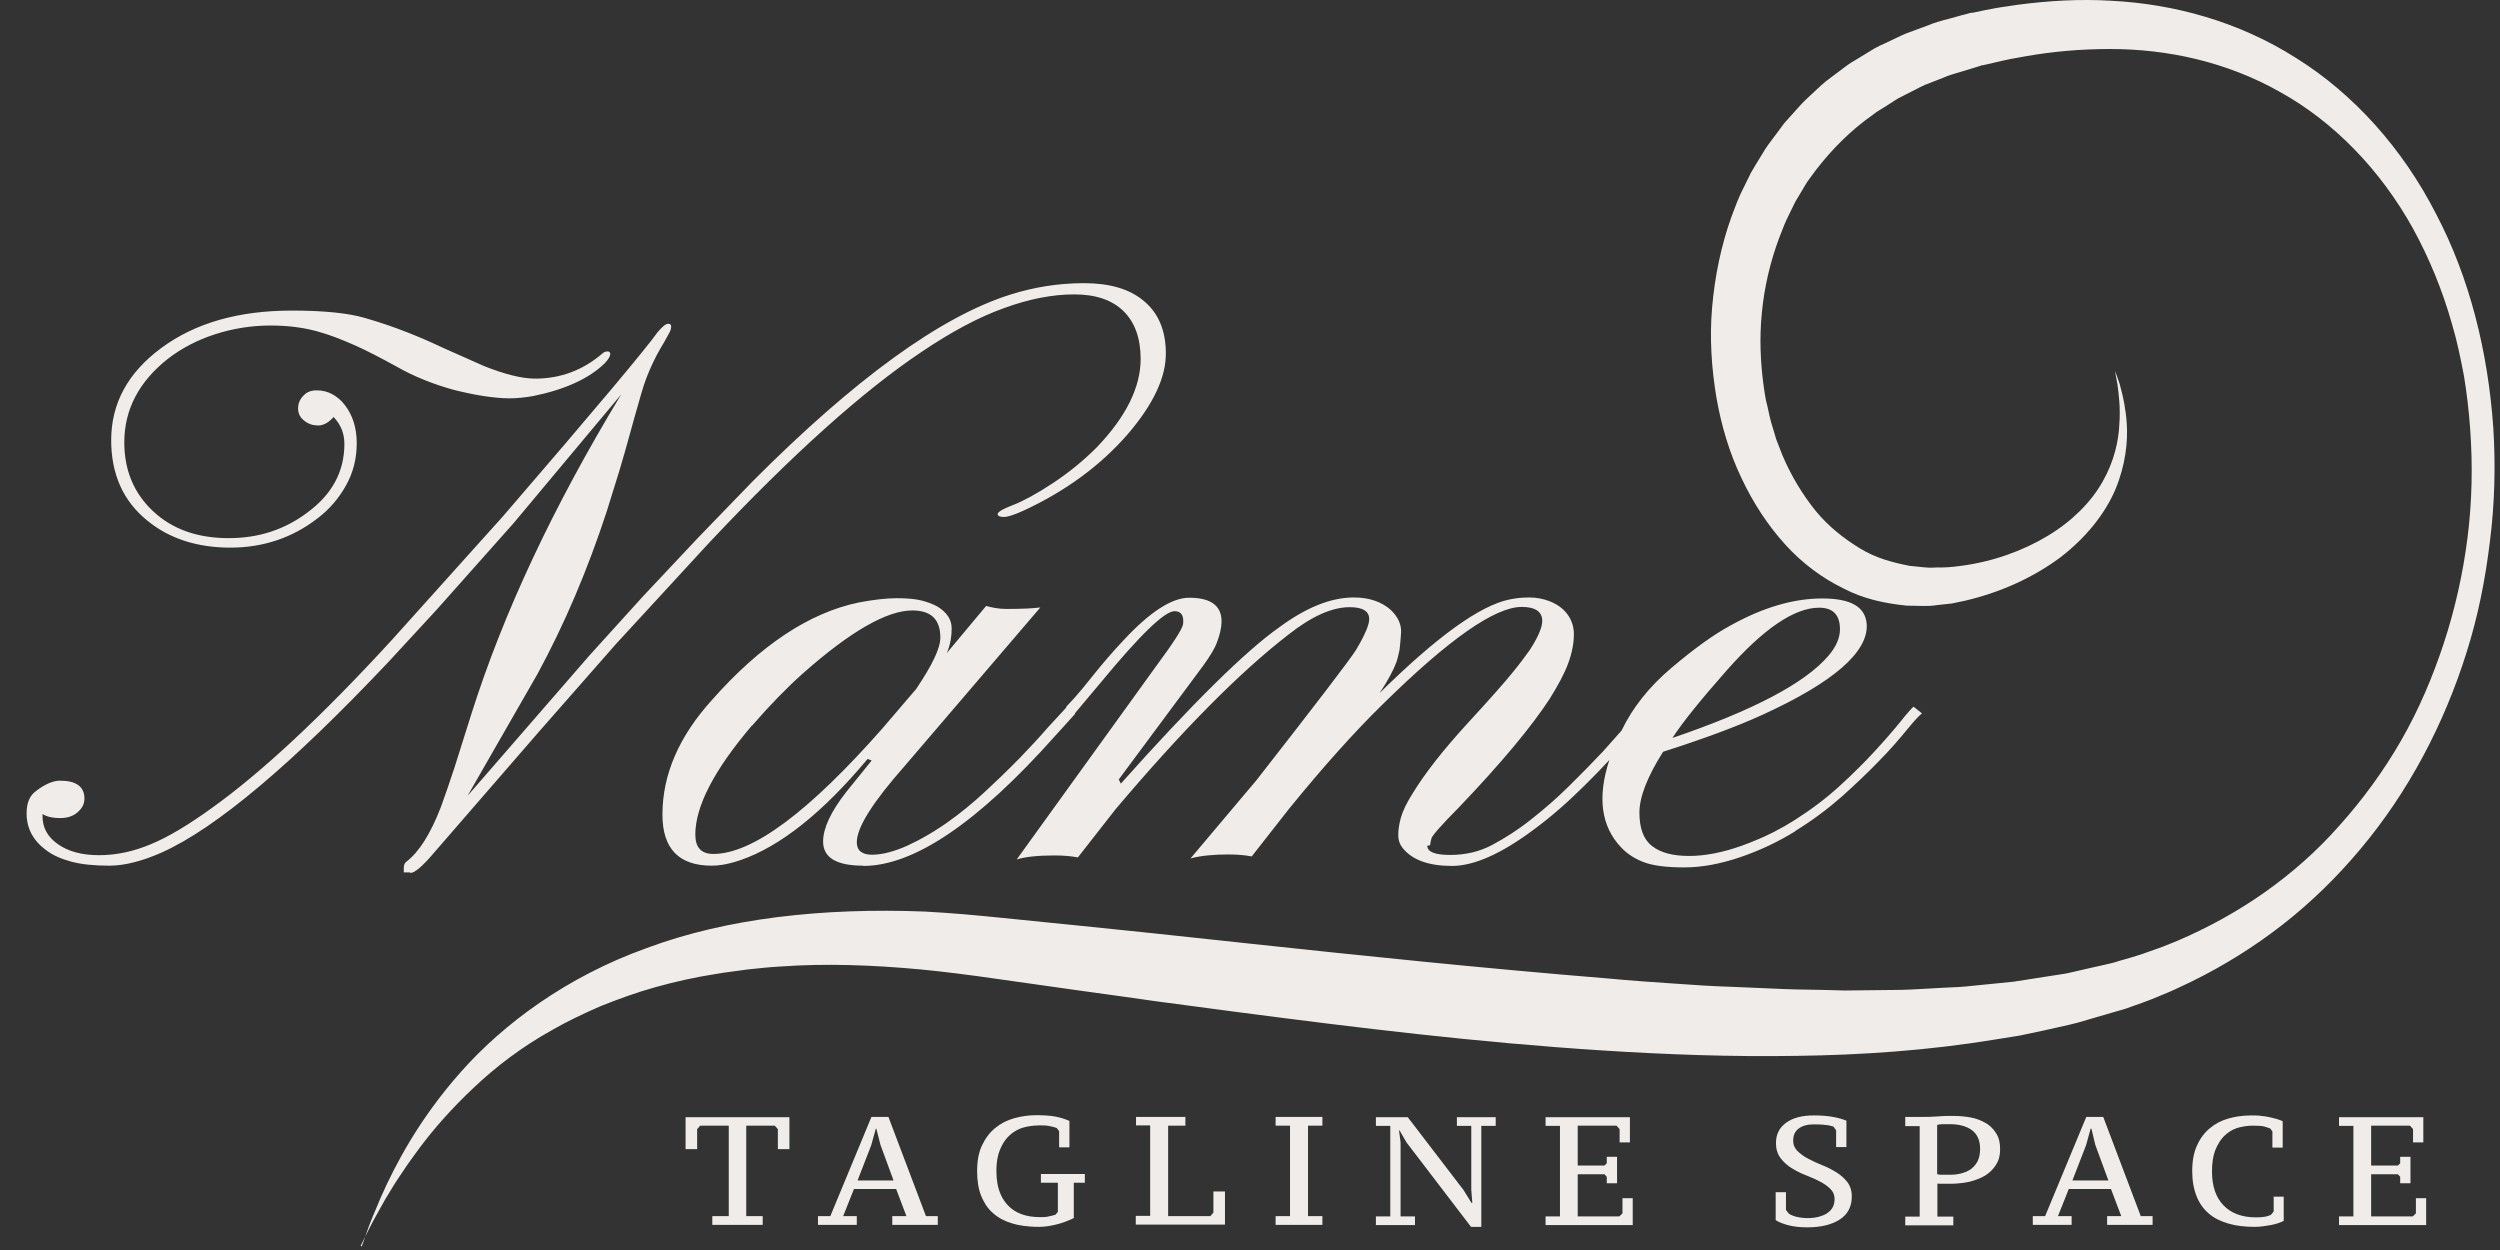 <svg width="78" height="39" viewBox="0 0 78 39" fill="none" xmlns="http://www.w3.org/2000/svg">
<rect x="0" y="0" width="78" height="39" fill="#333333" stroke="none"/>
<path fill-rule="evenodd" clip-rule="evenodd" d="M11.396 38.58C11.327 38.783 11.287 38.884 11.287 38.884L11.25 38.876L11.311 38.751C11.333 38.706 11.362 38.649 11.396 38.58ZM11.396 38.58C11.409 38.555 11.422 38.529 11.436 38.501C11.555 38.252 11.748 37.894 12.009 37.436C12.056 37.361 12.103 37.283 12.152 37.201C12.249 37.038 12.353 36.865 12.477 36.687C12.574 36.554 12.655 36.413 12.76 36.271C12.814 36.197 12.869 36.12 12.925 36.042C12.975 35.972 13.027 35.901 13.079 35.83C13.525 35.231 14.091 34.582 14.775 33.941C15.459 33.292 16.269 32.668 17.228 32.136C17.704 31.861 18.217 31.619 18.753 31.386C19.296 31.17 19.861 30.962 20.463 30.796C21.065 30.629 21.682 30.488 22.337 30.388C22.656 30.33 22.991 30.297 23.326 30.247C23.668 30.213 24.002 30.172 24.352 30.155C25.735 30.055 27.207 30.105 28.731 30.247C29.504 30.321 30.263 30.421 31.081 30.538C31.891 30.654 32.709 30.771 33.549 30.887L34.059 30.958C34.735 31.051 35.419 31.145 36.107 31.245C36.977 31.362 37.855 31.478 38.747 31.595C42.316 32.06 46.086 32.526 50.027 32.776C51.989 32.901 54.005 32.976 56.042 32.943C58.079 32.918 60.154 32.776 62.236 32.435L63.016 32.31L63.797 32.144L64.578 31.969C64.766 31.927 64.951 31.872 65.137 31.816L65.351 31.753L66.124 31.528L66.221 31.503L66.266 31.486C66.273 31.486 66.325 31.47 66.325 31.47L66.511 31.403L66.883 31.27C67.039 31.217 67.204 31.147 67.369 31.078C67.463 31.038 67.557 30.998 67.649 30.962C67.909 30.854 68.147 30.729 68.4 30.613C69.381 30.13 70.333 29.539 71.218 28.848C72.103 28.158 72.921 27.359 73.657 26.477C75.136 24.713 76.252 22.607 76.958 20.352C77.315 19.229 77.546 18.055 77.687 16.882C77.835 15.709 77.865 14.519 77.791 13.345C77.627 10.999 77.062 8.677 75.999 6.663C74.965 4.641 73.441 2.935 71.642 1.812C69.85 0.672 67.827 0.122 65.864 0.023C64.883 -0.036 63.909 0.023 62.957 0.148C62.842 0.168 62.726 0.184 62.612 0.2C62.49 0.217 62.369 0.234 62.251 0.256C62.02 0.297 61.782 0.347 61.552 0.397H61.507C61.489 0.402 61.493 0.401 61.483 0.403L61.433 0.414L61.351 0.439L61.187 0.48L60.86 0.572C60.72 0.608 60.583 0.642 60.441 0.687C60.357 0.713 60.272 0.743 60.184 0.78C60.071 0.82 59.958 0.863 59.844 0.906C59.723 0.95 59.603 0.995 59.485 1.038C59.261 1.129 59.046 1.246 58.823 1.346C58.711 1.396 58.6 1.446 58.496 1.504L58.183 1.695C58.11 1.742 58.037 1.785 57.963 1.829C57.827 1.909 57.692 1.989 57.566 2.086C57.469 2.161 57.371 2.234 57.273 2.307C57.174 2.379 57.075 2.452 56.979 2.527C56.785 2.686 56.614 2.86 56.429 3.027C56.269 3.17 56.126 3.331 55.986 3.489L55.916 3.568L55.67 3.842L55.447 4.142L55.224 4.441L55.161 4.526C55.109 4.598 55.059 4.672 55.016 4.749C54.937 4.877 54.86 5.002 54.785 5.127C54.733 5.214 54.681 5.302 54.629 5.39C54.558 5.533 54.49 5.672 54.422 5.813L54.302 6.056C54.232 6.208 54.172 6.367 54.112 6.524C54.084 6.599 54.056 6.674 54.027 6.747C53.692 7.678 53.499 8.644 53.417 9.601C53.335 10.558 53.402 11.498 53.551 12.397C53.707 13.295 53.967 14.153 54.339 14.926C54.703 15.701 55.164 16.399 55.7 16.99C56.235 17.581 56.86 18.039 57.507 18.355C58.154 18.696 58.838 18.829 59.485 18.896C59.812 18.896 60.132 18.929 60.436 18.879L60.897 18.829C60.989 18.811 61.065 18.794 61.141 18.778L61.329 18.738C62.481 18.463 63.463 17.997 64.273 17.398C65.069 16.79 65.671 16.042 65.998 15.276C66.318 14.511 66.392 13.778 66.355 13.221C66.341 13 66.315 12.803 66.284 12.629C66.236 12.357 66.177 12.14 66.132 11.973C66.035 11.706 65.991 11.573 65.991 11.573C65.991 11.573 65.997 11.616 66.011 11.7C66.023 11.771 66.041 11.871 66.065 11.997C66.102 12.28 66.162 12.696 66.124 13.229C66.102 13.753 65.961 14.402 65.597 15.035C65.24 15.667 64.652 16.258 63.894 16.716C63.135 17.173 62.199 17.523 61.172 17.656C61.061 17.673 60.897 17.689 60.778 17.698C60.717 17.701 60.657 17.704 60.597 17.705C60.527 17.706 60.457 17.706 60.384 17.706C60.117 17.731 59.856 17.673 59.589 17.656C59.068 17.556 58.525 17.415 58.027 17.107C57.536 16.807 57.053 16.433 56.644 15.934C56.243 15.434 55.886 14.852 55.611 14.203C55.544 14.036 55.484 13.87 55.417 13.703L55.261 13.179C55.229 13.071 55.205 12.96 55.181 12.847C55.167 12.778 55.152 12.708 55.135 12.638C55.083 12.455 55.06 12.272 55.031 12.081C54.927 11.332 54.889 10.541 54.971 9.75C55.046 8.96 55.231 8.169 55.514 7.412C55.546 7.338 55.574 7.263 55.602 7.189C55.647 7.073 55.69 6.958 55.745 6.846L56.012 6.297L56.325 5.773C56.351 5.726 56.38 5.683 56.409 5.642L56.495 5.523L56.674 5.282C57.172 4.641 57.752 4.059 58.429 3.584C58.543 3.492 58.668 3.419 58.791 3.344C58.844 3.311 58.897 3.278 58.949 3.243L59.209 3.077C59.254 3.052 59.3 3.029 59.347 3.006C59.394 2.983 59.44 2.96 59.485 2.935C59.678 2.844 59.864 2.736 60.05 2.652C60.243 2.577 60.429 2.503 60.622 2.428C60.801 2.345 61.031 2.286 61.247 2.22L61.574 2.12L61.737 2.07L61.805 2.049C61.781 2.056 61.827 2.036 61.827 2.036H61.864L62.511 1.887C62.651 1.854 62.795 1.829 62.937 1.803C63.014 1.79 63.09 1.776 63.165 1.762C64.043 1.604 64.935 1.529 65.835 1.529C67.626 1.529 69.471 1.928 71.136 2.869C72.802 3.792 74.259 5.282 75.285 7.129C75.791 8.053 76.207 9.06 76.504 10.117C76.661 10.641 76.772 11.182 76.876 11.731C76.966 12.28 77.032 12.838 77.07 13.395C77.151 14.511 77.129 15.642 76.988 16.766C76.847 17.881 76.601 18.987 76.252 20.053C75.902 21.118 75.464 22.149 74.913 23.107C74.363 24.064 73.716 24.946 73.002 25.744C71.582 27.359 69.812 28.549 67.946 29.348C67.863 29.38 67.781 29.414 67.699 29.448C67.546 29.511 67.395 29.573 67.24 29.622L67.066 29.684C66.892 29.746 66.722 29.808 66.526 29.864L66.147 29.972L65.961 30.03L65.79 30.072L65.054 30.238C64.962 30.257 64.872 30.279 64.781 30.301C64.629 30.338 64.476 30.375 64.318 30.396L63.567 30.513L62.823 30.629L62.072 30.704L61.321 30.779C61.174 30.794 61.025 30.8 60.874 30.806C60.773 30.81 60.672 30.814 60.57 30.821C60.428 30.828 60.285 30.836 60.143 30.845C59.787 30.866 59.429 30.887 59.068 30.887C58.563 30.887 58.064 30.904 57.566 30.904C57.068 30.887 56.57 30.879 56.072 30.871C55.574 30.862 55.083 30.829 54.585 30.812C54.389 30.802 54.194 30.795 54 30.788C53.701 30.777 53.403 30.766 53.105 30.746C52.478 30.703 51.85 30.664 51.227 30.617C50.875 30.591 50.524 30.562 50.175 30.529C46.301 30.213 42.539 29.822 38.97 29.439L37.866 29.32C36.467 29.17 35.097 29.022 33.765 28.89C32.925 28.807 32.099 28.724 31.289 28.64C30.895 28.6 30.495 28.561 30.095 28.527C29.678 28.492 29.263 28.462 28.858 28.441C25.66 28.316 22.671 28.649 20.173 29.581C17.667 30.479 15.704 31.952 14.388 33.434C13.065 34.923 12.328 36.354 11.89 37.337C11.674 37.836 11.518 38.218 11.429 38.485C11.417 38.519 11.407 38.55 11.396 38.58ZM12.79 27.219H12.598V27.087C12.598 27.001 12.622 26.931 12.67 26.892C13.071 26.589 13.432 26.021 13.761 25.166C13.889 24.816 14.026 24.412 14.178 23.953L14.708 22.273C15.702 19.131 17.258 15.81 19.384 12.303L16.023 16.324L13.617 19.03L12.125 20.647C9.1 23.852 6.742 25.835 5.049 26.597C4.432 26.869 3.886 27.009 3.413 27.009C2.94 27.009 2.547 26.97 2.226 26.884C1.905 26.799 1.648 26.682 1.44 26.527C1.031 26.224 0.83 25.842 0.83 25.376C0.83 25.049 0.926 24.824 1.119 24.684C1.4 24.466 1.656 24.357 1.873 24.357C2.378 24.357 2.635 24.544 2.635 24.917C2.635 25.081 2.563 25.22 2.418 25.345C2.274 25.469 2.098 25.524 1.873 25.524C1.648 25.524 1.472 25.485 1.327 25.399V25.469C1.327 25.827 1.488 26.115 1.809 26.34C2.13 26.566 2.555 26.682 3.092 26.682C3.63 26.682 4.167 26.566 4.705 26.34C5.25 26.115 5.884 25.734 6.606 25.212C8.17 24.093 10.047 22.343 12.229 19.963L15.702 16.098C18.55 12.793 20.154 10.88 20.515 10.367C20.58 10.29 20.637 10.231 20.685 10.188C20.699 10.176 20.712 10.165 20.724 10.156L20.746 10.14L20.765 10.128C20.795 10.111 20.821 10.102 20.844 10.102C20.916 10.102 20.94 10.133 20.94 10.188C20.94 10.21 20.938 10.235 20.932 10.259C20.929 10.272 20.926 10.285 20.921 10.298C20.914 10.321 20.904 10.344 20.892 10.367L20.716 10.685C20.636 10.816 20.56 10.948 20.489 11.082C20.453 11.152 20.417 11.223 20.383 11.294C20.232 11.606 20.106 11.931 20.01 12.272C19.849 12.832 19.721 13.283 19.633 13.61C19.545 13.936 19.44 14.294 19.328 14.675L18.927 15.966C18.333 17.778 17.619 19.465 16.769 21.029L14.587 24.831L18.381 20.461L20.05 18.618L21.783 16.774L23.475 15.025C26.668 11.821 29.347 9.877 31.521 9.192C32.259 8.959 33.021 8.835 33.823 8.835C34.617 8.835 35.243 9.013 35.692 9.394C36.142 9.768 36.366 10.304 36.374 10.989C36.39 11.759 35.989 12.614 35.171 13.563C34.321 14.535 33.246 15.32 31.962 15.919C31.657 16.059 31.449 16.129 31.32 16.129C31.192 16.129 31.128 16.098 31.128 16.036C31.128 16.012 31.152 15.983 31.199 15.95L31.23 15.93L31.253 15.916L31.302 15.89C31.325 15.878 31.35 15.866 31.378 15.853C31.409 15.839 31.442 15.824 31.479 15.809C31.519 15.792 31.562 15.774 31.609 15.756C31.93 15.631 32.347 15.406 32.853 15.072C33.358 14.737 33.815 14.364 34.224 13.952C35.131 13.003 35.588 12.085 35.588 11.199C35.588 10.561 35.411 10.063 35.059 9.713C34.706 9.363 34.192 9.185 33.518 9.185C32.845 9.185 32.115 9.324 31.328 9.612C30.542 9.892 29.684 10.351 28.762 10.973C26.933 12.194 24.719 14.177 22.136 16.922L19.216 20.095L16.785 22.864L13.488 26.667L13.418 26.747C13.386 26.784 13.354 26.818 13.323 26.851C13.228 26.953 13.143 27.035 13.069 27.096C12.957 27.189 12.87 27.235 12.806 27.235L12.79 27.219ZM10.4 13.019C10.248 13.19 10.087 13.275 9.927 13.275C9.766 13.275 9.614 13.228 9.485 13.12C9.357 13.019 9.301 12.894 9.301 12.746C9.301 12.598 9.349 12.466 9.461 12.35C9.566 12.233 9.702 12.179 9.879 12.179C10.055 12.179 10.216 12.217 10.36 12.295C10.504 12.373 10.641 12.482 10.753 12.63C11.002 12.948 11.13 13.345 11.13 13.827C11.13 14.309 11.018 14.753 10.793 15.149C10.568 15.554 10.272 15.896 9.903 16.176C9.116 16.782 8.21 17.086 7.183 17.086C6.157 17.086 5.282 16.806 4.6 16.246C3.846 15.639 3.469 14.799 3.469 13.734C3.469 12.583 3.991 11.626 5.033 10.857C6.084 10.079 7.44 9.69 9.108 9.69C10.103 9.69 10.857 9.768 11.37 9.916C11.884 10.063 12.325 10.219 12.702 10.367C13.079 10.514 13.456 10.678 13.833 10.857L15.109 11.424C15.758 11.681 16.288 11.813 16.697 11.813C17.491 11.813 18.197 11.549 18.815 11.012C18.855 10.981 18.903 10.965 18.959 10.965C18.988 10.965 19.009 10.974 19.022 10.99L19.029 11C19.031 11.005 19.033 11.009 19.035 11.015L19.037 11.025L19.039 11.037L19.039 11.051C19.039 11.113 18.983 11.214 18.863 11.339C18.373 11.813 17.627 12.155 16.633 12.357C16.368 12.404 16.119 12.428 15.895 12.428C15.67 12.428 15.405 12.404 15.093 12.357C14.788 12.311 14.467 12.241 14.154 12.163C13.512 11.984 12.927 11.751 12.405 11.455C11.884 11.168 11.435 10.934 11.066 10.771C10.853 10.677 10.651 10.593 10.463 10.523C10.325 10.471 10.194 10.426 10.071 10.39C9.804 10.304 9.518 10.241 9.213 10.203C8.968 10.172 8.711 10.156 8.443 10.156C7.841 10.156 7.263 10.25 6.71 10.429C6.157 10.608 5.667 10.864 5.242 11.191C4.336 11.906 3.878 12.777 3.878 13.804C3.878 14.667 4.175 15.383 4.769 15.943C5.37 16.51 6.157 16.79 7.135 16.79C8.066 16.79 8.876 16.526 9.582 15.997C10.36 15.429 10.745 14.714 10.745 13.851C10.745 13.524 10.633 13.244 10.408 13.011L10.4 13.019ZM26.933 27.009C26.098 27.009 25.681 26.76 25.681 26.255C25.681 25.842 25.922 25.322 26.411 24.699L27.197 23.727L27.069 23.68C25.665 25.36 24.342 26.41 23.098 26.838C22.991 26.874 22.887 26.905 22.789 26.929C22.703 26.951 22.62 26.968 22.541 26.981C22.422 27 22.311 27.009 22.208 27.009C21.181 27.009 20.668 26.48 20.668 25.415C20.668 24.17 21.181 22.981 22.208 21.845C23.724 20.127 25.256 19.115 26.796 18.797C27.253 18.711 27.646 18.664 27.975 18.664C28.304 18.664 28.561 18.688 28.745 18.734C28.93 18.781 29.099 18.843 29.243 18.921C29.548 19.108 29.692 19.333 29.692 19.605C29.692 19.733 29.682 19.856 29.66 19.977C29.635 20.114 29.595 20.247 29.54 20.375L30.767 18.906C30.862 18.932 30.955 18.953 31.044 18.968C31.166 18.989 31.282 18.999 31.393 18.999C31.882 18.999 32.243 18.983 32.459 18.952L28.24 23.883C27.237 25.018 26.732 25.811 26.732 26.278C26.732 26.535 26.892 26.667 27.205 26.667C27.518 26.667 27.887 26.573 28.304 26.387C28.407 26.34 28.511 26.289 28.615 26.235C28.663 26.21 28.712 26.184 28.761 26.157C28.893 26.085 29.025 26.008 29.157 25.925C29.285 25.845 29.413 25.761 29.54 25.672C29.949 25.384 30.35 25.057 30.735 24.699C30.897 24.549 31.055 24.4 31.207 24.253C31.418 24.05 31.619 23.851 31.81 23.657C32.139 23.315 32.428 23.004 32.684 22.708L33.262 22.081C33.262 22.066 33.267 22.052 33.278 22.039C33.429 21.883 33.593 21.699 33.77 21.487C33.874 21.362 33.983 21.227 34.096 21.083C34.401 20.702 34.722 20.328 35.059 19.971C35.877 19.092 36.559 18.649 37.104 18.649C38.019 18.649 38.315 19.107 37.978 20.017C37.914 20.212 37.762 20.461 37.537 20.772L34.906 24.318L34.97 24.45C37.216 21.931 38.869 20.305 39.92 19.566C40.754 18.952 41.524 18.641 42.238 18.641C42.719 18.641 43.104 18.773 43.393 19.03C43.618 19.247 43.722 19.481 43.714 19.722L43.7 19.921L43.687 20.071C43.68 20.151 43.673 20.219 43.666 20.274C43.651 20.348 43.634 20.425 43.614 20.501L43.599 20.557L43.588 20.597L43.57 20.655C43.522 20.786 43.455 20.932 43.367 21.092C43.279 21.256 43.17 21.435 43.04 21.627C44.829 19.862 46.177 18.89 47.099 18.703C47.284 18.664 47.484 18.641 47.709 18.641C47.933 18.641 48.134 18.68 48.326 18.75C48.381 18.77 48.434 18.794 48.483 18.819C48.513 18.834 48.542 18.85 48.571 18.867C48.601 18.885 48.63 18.904 48.657 18.924C48.703 18.957 48.745 18.992 48.784 19.03C48.865 19.109 48.931 19.194 48.981 19.286C49.016 19.35 49.043 19.418 49.064 19.488C49.091 19.584 49.105 19.686 49.105 19.792L49.103 19.866L49.099 19.938L49.097 19.973L49.092 20.021C49.089 20.052 49.085 20.084 49.08 20.116C49.074 20.156 49.067 20.195 49.059 20.235C49.052 20.273 49.043 20.311 49.034 20.349C49.024 20.39 49.014 20.43 49.002 20.471C48.991 20.509 48.979 20.548 48.966 20.587L48.949 20.635L48.928 20.694C48.816 21.005 48.623 21.363 48.358 21.791C47.797 22.654 46.858 23.789 45.527 25.181C44.973 25.741 44.684 26.068 44.66 26.161C44.636 26.255 44.62 26.324 44.62 26.371L44.532 26.387C44.532 26.581 44.773 26.674 45.246 26.674C45.719 26.674 46.16 26.573 46.554 26.363C46.947 26.153 47.356 25.897 47.765 25.57C48.174 25.251 48.575 24.901 48.96 24.52C49.345 24.139 49.698 23.781 50.019 23.439L50.592 22.794L50.597 22.786C50.941 22.07 51.455 21.425 52.153 20.834C52.843 20.251 53.452 19.807 53.982 19.52C55.001 18.952 55.955 18.672 56.853 18.672C57.752 18.672 58.201 18.936 58.241 19.473C58.297 20.336 57.215 21.285 54.984 22.304C54.166 22.677 53.131 23.058 51.888 23.455C51.399 24.233 51.15 24.862 51.15 25.352C51.15 25.842 51.278 26.192 51.543 26.395C51.808 26.604 52.193 26.706 52.698 26.706C53.204 26.706 53.749 26.597 54.343 26.387C54.523 26.322 54.7 26.252 54.874 26.177C54.937 26.15 55 26.122 55.062 26.094L55.132 26.061C55.187 26.035 55.242 26.008 55.297 25.981L55.371 25.943C55.585 25.833 55.793 25.714 55.995 25.586C56.509 25.259 56.974 24.909 57.391 24.528C57.808 24.147 58.177 23.781 58.498 23.431C58.731 23.177 58.935 22.948 59.105 22.745C59.17 22.669 59.229 22.597 59.284 22.529C59.485 22.273 59.629 22.117 59.701 22.047L59.966 22.257C59.854 22.343 59.693 22.529 59.468 22.802C59.421 22.86 59.37 22.92 59.318 22.982L59.218 23.099C59.178 23.146 59.135 23.195 59.091 23.245C58.952 23.402 58.798 23.568 58.626 23.742C58.289 24.093 57.896 24.466 57.463 24.855C57.022 25.243 56.541 25.601 56.011 25.928V25.936C55.482 26.262 54.912 26.535 54.295 26.744C53.677 26.954 53.099 27.063 52.546 27.063C51.992 27.063 51.575 27.009 51.286 26.9C50.998 26.791 50.765 26.636 50.581 26.441C49.953 25.783 49.831 24.872 50.212 23.711C49.983 23.96 49.734 24.217 49.466 24.481C49.352 24.594 49.234 24.708 49.112 24.823C48.822 25.1 48.523 25.36 48.22 25.602C48.173 25.639 48.126 25.676 48.079 25.712L47.999 25.773L47.922 25.832L47.845 25.889C46.834 26.643 45.984 27.017 45.302 27.017C44.572 27.017 44.059 26.83 43.762 26.457C43.719 26.405 43.688 26.35 43.666 26.291C43.648 26.243 43.636 26.192 43.63 26.139C43.627 26.111 43.626 26.082 43.626 26.052C43.626 25.897 43.65 25.718 43.706 25.516C43.762 25.314 43.882 25.057 44.075 24.753C44.46 24.123 45.022 23.408 45.752 22.607C46.489 21.806 46.963 21.269 47.187 20.989C47.412 20.717 47.589 20.476 47.733 20.274C47.891 20.029 48 19.821 48.061 19.649C48.07 19.623 48.078 19.598 48.085 19.574L48.093 19.544L48.1 19.515C48.112 19.463 48.118 19.415 48.118 19.372C48.118 19.084 47.901 18.936 47.476 18.936C46.642 18.936 45.198 19.947 43.144 21.97C42.27 22.825 41.291 23.914 40.217 25.236L39.053 26.721C38.861 26.682 38.62 26.659 38.323 26.659C37.85 26.659 37.457 26.698 37.144 26.783C37.824 25.979 38.335 25.37 38.68 24.961L38.713 24.921C38.975 24.61 39.134 24.421 39.19 24.357C41.067 21.954 42.11 20.593 42.31 20.274C42.397 20.128 42.471 19.995 42.53 19.877C42.567 19.803 42.599 19.734 42.625 19.671C42.688 19.521 42.719 19.403 42.719 19.317C42.719 19.069 42.519 18.944 42.11 18.944C41.564 18.944 40.93 19.224 40.209 19.792C38.676 20.974 36.88 22.794 34.81 25.243L33.647 26.729L33.631 26.752C33.438 26.713 33.198 26.69 32.901 26.69C32.395 26.69 32.002 26.729 31.722 26.814L36.069 20.787C36.615 20.049 36.895 19.613 36.912 19.473C36.944 19.209 36.855 19.069 36.647 19.069C36.334 19.069 35.572 19.807 34.345 21.293L33.542 22.249L33.535 22.253L33.55 22.265L32.909 22.973C30.502 25.672 28.513 27.017 26.933 27.017V27.009ZM23.459 22.638C22.28 24.023 21.694 25.158 21.694 26.037C21.694 26.441 21.879 26.643 22.256 26.643C23.475 26.643 25.232 25.337 27.534 22.724L28.585 21.495C29.082 20.756 29.339 20.228 29.339 19.893C29.339 19.325 29.05 19.046 28.465 19.046C27.671 19.046 26.532 19.699 25.047 21.013C24.542 21.464 24.013 22.008 23.467 22.638H23.459ZM57.046 20.461C56.317 21.315 54.692 22.169 52.179 23.024C52.508 22.518 53.077 21.819 53.877 20.912C55.025 19.613 55.987 18.96 56.757 18.96C57.19 18.96 57.407 19.185 57.407 19.636C57.407 19.901 57.287 20.181 57.046 20.461ZM22.224 38.216H23.796V37.944H23.283V35.121H24.173L24.269 35.229V35.852H24.63V34.856H21.39V35.852H21.751V35.229L21.847 35.121H22.737V37.944H22.224V38.216ZM26.732 38.215H25.521V37.943H25.906L27.189 34.848H27.719L28.89 37.943H29.259V38.215H27.839V37.943H28.28L27.959 37.096H26.644L26.307 37.943H26.732V38.215ZM26.756 36.831H27.879L27.47 35.719L27.342 35.214H27.326L27.181 35.735L26.756 36.831ZM33.286 38.099C33.374 38.068 33.454 38.029 33.526 37.99H33.502V36.901H33.847V36.629H32.476V36.901H33.005V37.811L32.933 37.897C32.869 37.92 32.804 37.935 32.724 37.951C32.644 37.974 32.556 37.974 32.444 37.974C32.01 37.974 31.673 37.85 31.441 37.601C31.399 37.556 31.36 37.508 31.326 37.456C31.291 37.405 31.261 37.35 31.233 37.292C31.183 37.184 31.145 37.065 31.121 36.933C31.099 36.813 31.088 36.683 31.088 36.544C31.088 36.389 31.099 36.249 31.125 36.123C31.141 36.039 31.163 35.962 31.192 35.89C31.217 35.828 31.244 35.77 31.274 35.716L31.292 35.682L31.319 35.638L31.342 35.603C31.381 35.546 31.424 35.494 31.473 35.447C31.549 35.374 31.63 35.313 31.721 35.264C31.748 35.249 31.775 35.236 31.804 35.224C31.832 35.212 31.86 35.2 31.89 35.19C31.954 35.172 32.02 35.155 32.088 35.143C32.188 35.124 32.293 35.113 32.403 35.113H32.556C32.612 35.113 32.668 35.12 32.716 35.128C32.74 35.132 32.764 35.138 32.788 35.144C32.812 35.15 32.837 35.156 32.861 35.159C32.901 35.167 32.973 35.198 32.973 35.198L33.045 35.291V35.797H33.366V34.973C33.304 34.944 33.236 34.919 33.162 34.896C33.093 34.874 33.019 34.855 32.941 34.84C32.919 34.836 32.895 34.831 32.87 34.828C32.848 34.825 32.825 34.821 32.801 34.818L32.764 34.814C32.717 34.809 32.667 34.805 32.614 34.801C32.581 34.799 32.547 34.798 32.512 34.797L32.432 34.795L32.339 34.794C32.099 34.794 31.874 34.825 31.649 34.887C31.425 34.949 31.224 35.05 31.056 35.19C30.879 35.33 30.743 35.517 30.639 35.735C30.534 35.953 30.486 36.225 30.486 36.536C30.486 36.839 30.526 37.096 30.614 37.314C30.626 37.342 30.638 37.37 30.651 37.397C30.662 37.422 30.674 37.446 30.687 37.47C30.708 37.511 30.732 37.551 30.756 37.59L30.787 37.635C30.804 37.659 30.821 37.681 30.839 37.704C30.885 37.76 30.936 37.811 30.992 37.858C31.16 38.006 31.36 38.107 31.601 38.177C31.637 38.187 31.673 38.196 31.709 38.205C31.786 38.223 31.865 38.237 31.948 38.248C32.007 38.256 32.068 38.263 32.13 38.267C32.223 38.275 32.319 38.278 32.419 38.278C32.516 38.278 32.612 38.27 32.708 38.255C32.812 38.239 32.909 38.216 33.005 38.192L33.091 38.166C33.158 38.146 33.224 38.126 33.286 38.099ZM35.444 35.12V35.112H35.885V37.935H35.436V38.208H38.219V37.173H37.858V37.834L37.762 37.943H36.446V35.12H36.984V34.848H35.444V35.112H35.436L35.444 35.12ZM39.799 38.215H41.259V37.943H40.81V35.12H41.259V34.848H39.799V35.12H40.249V37.943H39.799V38.215ZM45.455 34.856H46.666V35.128H46.217V38.278H45.896L43.882 35.642L43.666 35.268H43.65L43.698 35.642V37.951H44.147V38.223H42.928V37.951H43.377V35.128H42.928V34.856H43.922L45.655 37.119L45.912 37.531H45.936L45.904 37.119V35.128H45.455V34.856ZM50.853 35.642V34.856H48.222V35.128H48.671V37.951H48.222V38.223H50.941V37.384H50.621V37.858L50.524 37.951H49.225V36.637H50.059L50.131 36.715V36.917H50.452V36.093H50.131V36.295L50.059 36.365H49.225V35.121H50.436L50.532 35.229V35.642H50.853ZM55.722 37.749L55.811 37.865C55.867 37.904 55.955 37.943 56.059 37.966C56.164 37.99 56.276 38.005 56.404 38.005C56.533 38.005 56.637 37.99 56.733 37.966L56.775 37.955C56.809 37.945 56.843 37.934 56.875 37.92L56.908 37.906L56.932 37.895C56.956 37.883 56.978 37.871 56.998 37.858C57.027 37.839 57.054 37.818 57.08 37.795C57.118 37.76 57.15 37.721 57.174 37.679C57.215 37.609 57.239 37.515 57.239 37.414C57.239 37.282 57.19 37.173 57.102 37.088C57.014 37.002 56.902 36.924 56.765 36.855C56.717 36.83 56.668 36.806 56.617 36.782C56.56 36.757 56.502 36.731 56.441 36.707L56.324 36.66C56.164 36.598 56.019 36.52 55.883 36.435L55.84 36.407C55.823 36.395 55.806 36.383 55.79 36.37C55.763 36.349 55.737 36.328 55.712 36.305L55.67 36.265C55.652 36.247 55.634 36.229 55.617 36.21C55.592 36.182 55.568 36.153 55.546 36.123C55.515 36.08 55.489 36.033 55.468 35.984C55.459 35.962 55.451 35.939 55.444 35.915C55.421 35.84 55.41 35.757 55.41 35.664C55.41 35.393 55.514 35.182 55.73 35.027C55.838 34.95 55.96 34.894 56.102 34.857C56.246 34.819 56.41 34.801 56.597 34.801C56.829 34.801 57.022 34.817 57.19 34.848C57.359 34.879 57.495 34.918 57.608 34.965V35.789H57.287V35.268L57.206 35.151C57.142 35.128 57.054 35.105 56.934 35.097C56.813 35.081 56.701 35.081 56.581 35.081C56.38 35.081 56.228 35.128 56.115 35.213C56.059 35.256 56.017 35.309 55.989 35.371C55.961 35.433 55.947 35.505 55.947 35.587C55.947 35.719 55.995 35.828 56.083 35.913C56.172 35.999 56.284 36.085 56.42 36.154C56.492 36.191 56.566 36.228 56.644 36.264C56.713 36.296 56.786 36.327 56.861 36.357C57.022 36.419 57.166 36.497 57.303 36.582C57.439 36.668 57.551 36.769 57.64 36.885C57.728 37.002 57.776 37.15 57.776 37.329C57.776 37.64 57.656 37.881 57.407 38.044C57.158 38.208 56.821 38.293 56.388 38.293C56.156 38.293 55.947 38.27 55.779 38.223C55.61 38.176 55.482 38.122 55.401 38.068V37.197H55.722V37.749ZM59.444 34.848V35.12V35.136H59.894V37.959H59.444V38.231H60.944V37.959H60.447V36.924L60.457 36.928L60.468 36.93L60.48 36.931C60.495 36.932 60.514 36.932 60.535 36.932H60.664H60.792H60.88L60.943 36.931C60.972 36.931 61.001 36.929 61.029 36.928C61.097 36.924 61.164 36.917 61.23 36.908C61.268 36.903 61.306 36.897 61.344 36.89C61.379 36.884 61.415 36.877 61.45 36.87C61.634 36.823 61.795 36.761 61.939 36.676C61.972 36.655 62.004 36.633 62.034 36.609C62.062 36.587 62.089 36.564 62.115 36.539C62.175 36.481 62.229 36.416 62.276 36.341C62.364 36.201 62.404 36.053 62.404 35.851C62.404 35.649 62.364 35.486 62.276 35.354C62.234 35.285 62.184 35.222 62.126 35.167C62.099 35.141 62.069 35.117 62.039 35.094C62.021 35.081 62.003 35.068 61.984 35.056L61.947 35.035C61.811 34.957 61.658 34.895 61.482 34.864C61.306 34.833 61.129 34.817 60.944 34.817L60.803 34.817C60.759 34.817 60.715 34.818 60.671 34.819C60.595 34.821 60.519 34.825 60.439 34.833C60.271 34.848 60.11 34.848 59.958 34.848H59.444ZM60.527 36.652L60.447 36.637L60.439 36.621V35.097C60.487 35.089 60.544 35.074 60.6 35.074H60.824C61.121 35.074 61.354 35.136 61.522 35.26C61.691 35.385 61.779 35.579 61.779 35.844C61.779 35.991 61.755 36.116 61.707 36.217C61.7 36.23 61.693 36.243 61.686 36.256L61.68 36.268C61.664 36.294 61.647 36.32 61.628 36.344C61.591 36.391 61.55 36.432 61.506 36.466C61.426 36.528 61.322 36.575 61.209 36.605C61.097 36.637 60.977 36.652 60.848 36.652H60.76H60.64H60.527ZM64.635 38.215H63.423V37.943H63.808L65.092 34.848H65.621L66.792 37.943H67.161V38.215H65.742V37.943H66.183L65.862 37.096H64.546L64.209 37.943H64.635V38.215ZM64.659 36.831H65.782L65.373 35.719L65.252 35.214H65.228L65.084 35.735L64.659 36.831ZM71.252 37.337H70.931L70.939 37.352V37.796L70.867 37.889C70.858 37.896 70.847 37.903 70.834 37.91C70.815 37.92 70.793 37.929 70.768 37.937C70.743 37.945 70.714 37.953 70.683 37.959C70.634 37.968 70.578 37.975 70.515 37.978C70.475 37.981 70.432 37.982 70.386 37.982C69.953 37.982 69.616 37.858 69.375 37.609C69.135 37.36 69.014 37.01 69.014 36.551C69.014 36.294 69.046 36.077 69.111 35.898C69.154 35.79 69.203 35.694 69.26 35.609C69.298 35.552 69.339 35.501 69.383 35.455C69.496 35.338 69.632 35.252 69.784 35.198C69.859 35.175 69.937 35.156 70.019 35.143C70.103 35.129 70.192 35.12 70.282 35.12C70.458 35.12 70.579 35.128 70.659 35.151L70.827 35.206L70.899 35.299V35.805H71.22V34.98C71.156 34.957 71.092 34.926 71.028 34.91L70.956 34.892C70.911 34.879 70.863 34.866 70.811 34.856C70.776 34.848 70.737 34.841 70.695 34.834C70.651 34.827 70.604 34.821 70.554 34.817C70.499 34.808 70.441 34.804 70.379 34.803L70.344 34.802L70.234 34.801C70.093 34.801 69.955 34.812 69.82 34.833C69.724 34.848 69.629 34.869 69.536 34.895C69.311 34.957 69.119 35.058 68.95 35.198C68.782 35.338 68.645 35.517 68.549 35.735C68.445 35.952 68.397 36.232 68.397 36.536C68.397 36.839 68.445 37.103 68.533 37.321L68.546 37.354C68.559 37.384 68.572 37.413 68.586 37.442C68.63 37.531 68.682 37.612 68.741 37.686C68.794 37.752 68.853 37.812 68.918 37.865C69.078 38.005 69.287 38.106 69.528 38.176C69.768 38.247 70.041 38.278 70.346 38.278C70.506 38.278 70.675 38.254 70.843 38.223C71.012 38.192 71.148 38.145 71.252 38.091V37.337ZM75.608 34.856V35.642H75.287V35.229L75.191 35.121H73.98V36.365H74.814L74.886 36.295V36.093H75.207V36.917H74.886V36.715L74.814 36.637H73.98V37.951H75.279L75.376 37.858V37.384H75.696V38.223H72.977V37.951H73.426V35.128H72.977V34.856H75.608Z" fill="#F0ECE9"/>
</svg>

